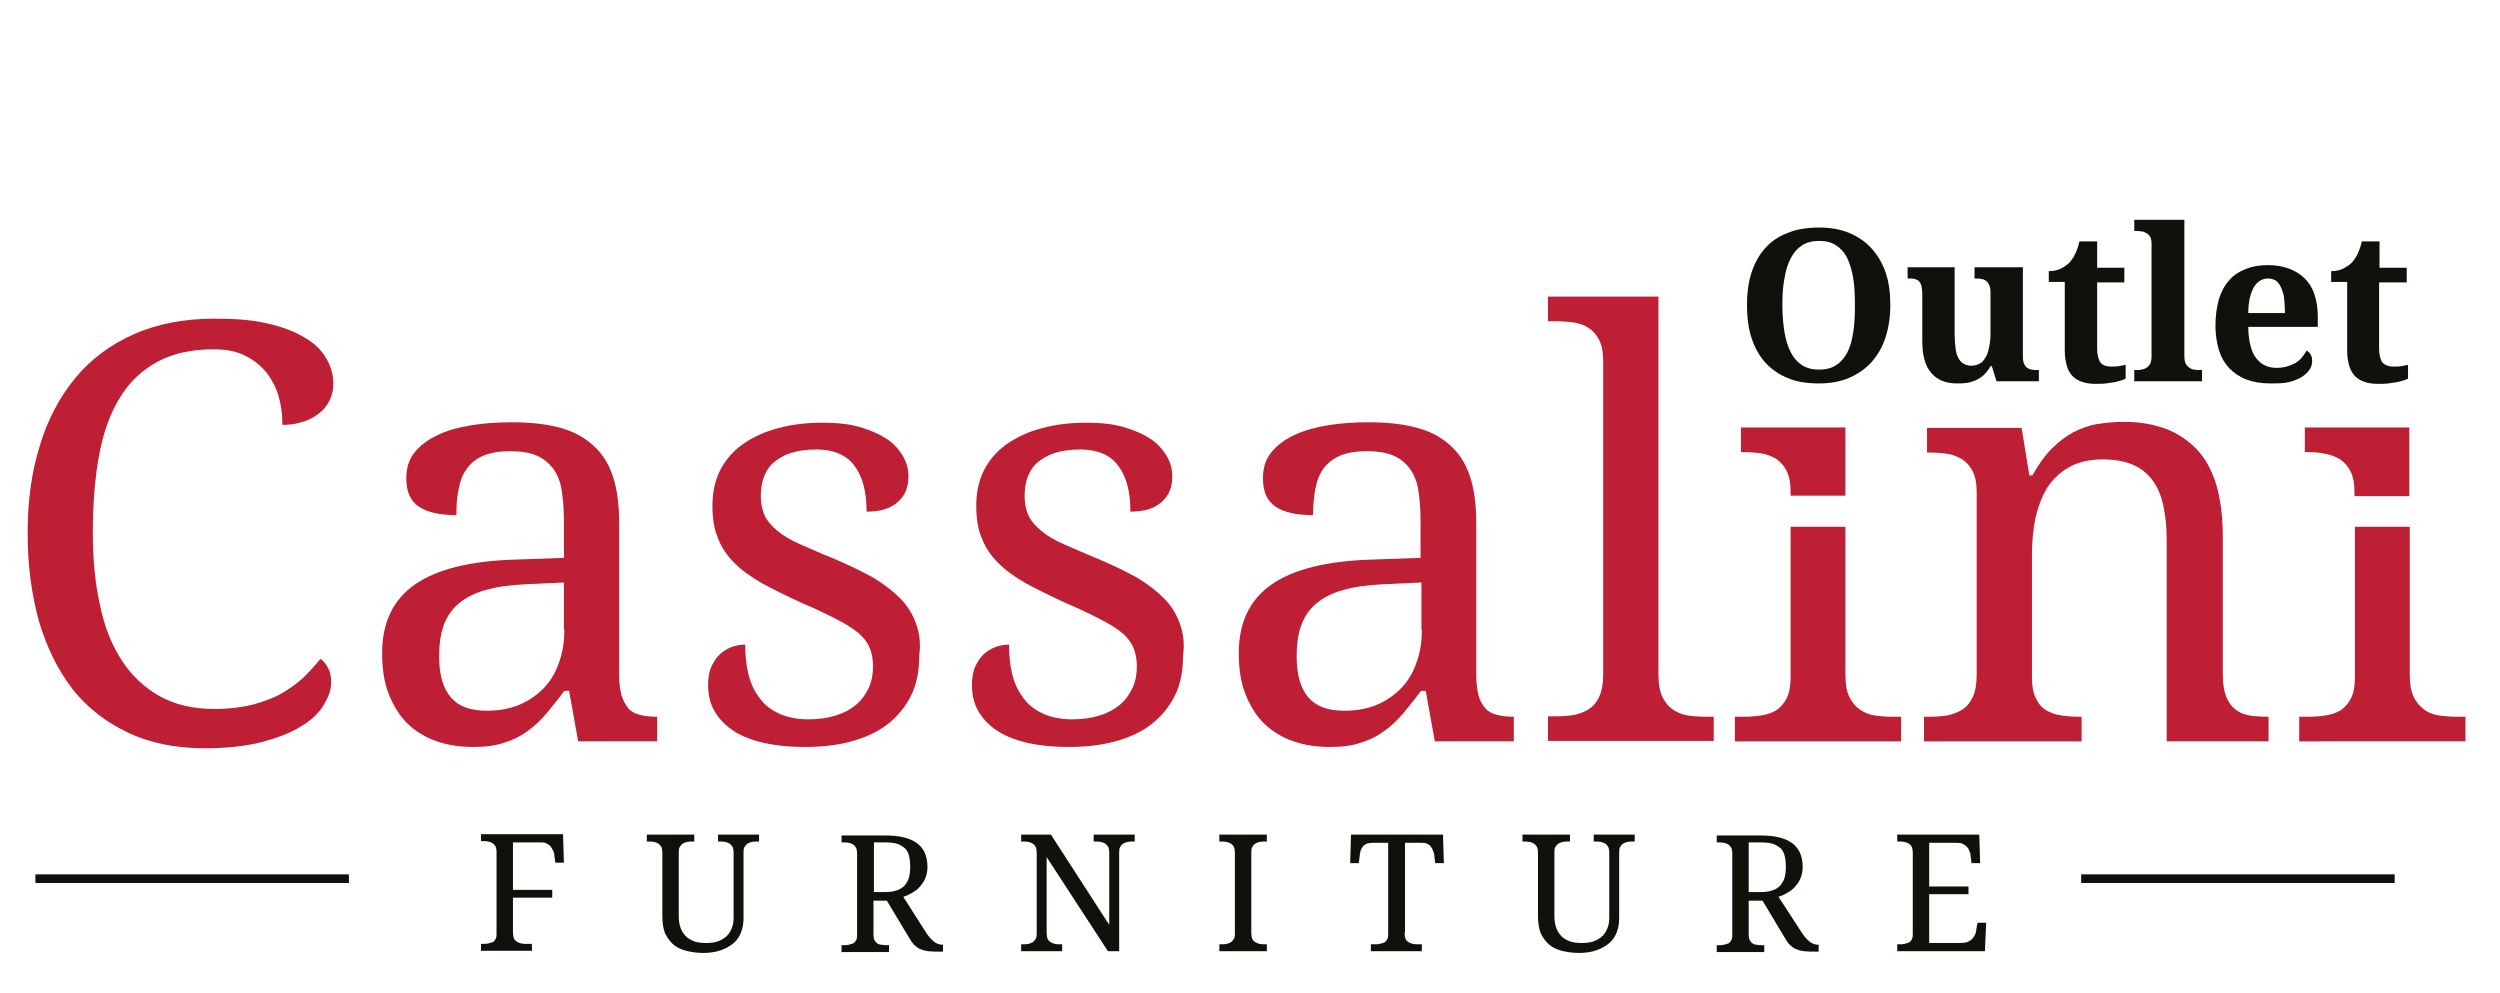 <?xml version="1.0" encoding="utf-8"?>
<!-- Generator: Adobe Illustrator 26.2.1, SVG Export Plug-In . SVG Version: 6.00 Build 0)  -->
<svg version="1.1" id="Layer_1" xmlns="http://www.w3.org/2000/svg" xmlns:xlink="http://www.w3.org/1999/xlink" x="0px" y="0px"
	 viewBox="0 0 579 230" style="enable-background:new 0 0 579 230;" xml:space="preserve">
<style type="text/css">
	.st0{clip-path:url(#SVGID_00000090993126577619217420000000833412772248437393_);fill:#12100B;}
	.st1{clip-path:url(#SVGID_00000090993126577619217420000000833412772248437393_);fill:#BE1F34;}
</style>
<g>
	<defs>
		<rect id="SVGID_1_" x="-212" y="-188.4" width="1001.4" height="648.4"/>
	</defs>
	<clipPath id="SVGID_00000016065455946271417370000018317179818367441798_">
		<use xlink:href="#SVGID_1_"  style="overflow:visible;"/>
	</clipPath>
	<path style="clip-path:url(#SVGID_00000016065455946271417370000018317179818367441798_);fill:#12100B;" d="M118.8,195.2v10.9h9.1
		v1.8h-9.1v8c0,0.6,0.1,1.1,0.2,1.4c0.2,0.4,0.4,0.6,0.7,0.8c0.3,0.2,0.6,0.3,1,0.4c0.4,0.1,0.8,0.1,1.2,0.1h1.3v1.6h-11.8v-1.6h0.5
		c0.4,0,0.8,0,1.2-0.1c0.4-0.1,0.7-0.2,1-0.3s0.5-0.4,0.7-0.8c0.2-0.3,0.2-0.8,0.2-1.3v-18.7c0-0.6-0.1-1-0.2-1.3
		c-0.2-0.3-0.4-0.6-0.7-0.8c-0.3-0.2-0.6-0.3-1-0.4c-0.4-0.1-0.8-0.1-1.2-0.1h-0.5v-1.6h19l0.2,6.6h-2l-0.2-1.6
		c0-0.4-0.1-0.8-0.3-1.2s-0.4-0.7-0.6-1c-0.3-0.3-0.6-0.5-1-0.7c-0.4-0.2-0.9-0.2-1.5-0.2H118.8z"/>
	<path style="clip-path:url(#SVGID_00000016065455946271417370000018317179818367441798_);fill:#12100B;" d="M162.9,220.7
		c-1.5,0-2.8-0.2-4-0.5c-1.2-0.3-2.2-0.8-3-1.5c-0.8-0.7-1.4-1.6-1.9-2.6c-0.4-1.1-0.6-2.4-0.6-3.9v-14.7c0-0.6-0.1-1-0.2-1.3
		c-0.2-0.3-0.4-0.6-0.7-0.8c-0.3-0.2-0.6-0.3-1-0.4c-0.4-0.1-0.8-0.1-1.2-0.1h-0.5v-1.6h11v1.6h-0.5c-0.4,0-0.8,0-1.2,0.1
		c-0.4,0.1-0.7,0.2-1,0.4c-0.3,0.2-0.5,0.5-0.7,0.8c-0.2,0.4-0.2,0.8-0.2,1.4v14.7c0,1.1,0.2,2,0.5,2.8c0.3,0.8,0.8,1.4,1.3,1.9
		c0.6,0.5,1.2,0.8,2,1.1c0.8,0.2,1.6,0.3,2.5,0.3c1.1,0,2-0.1,2.8-0.4c0.8-0.3,1.5-0.7,2-1.2c0.5-0.5,0.9-1.1,1.2-1.9
		c0.3-0.7,0.4-1.5,0.4-2.4v-15c0-0.6-0.1-1-0.2-1.3c-0.2-0.3-0.4-0.6-0.7-0.8c-0.3-0.2-0.6-0.3-1-0.4c-0.4-0.1-0.8-0.1-1.2-0.1h-0.5
		v-1.6h9.5v1.6h-0.5c-0.4,0-0.8,0-1.2,0.1c-0.4,0.1-0.7,0.2-1,0.4c-0.3,0.2-0.5,0.5-0.7,0.8c-0.2,0.4-0.2,0.8-0.2,1.4v15
		c0,1.3-0.2,2.4-0.6,3.4c-0.4,1-1,1.9-1.8,2.5c-0.8,0.7-1.8,1.2-2.9,1.6C165.7,220.5,164.4,220.7,162.9,220.7"/>
	<path style="clip-path:url(#SVGID_00000016065455946271417370000018317179818367441798_);fill:#12100B;" d="M214.3,215.7
		c0.6,1,1.3,1.8,1.9,2.3c0.6,0.5,1.3,0.8,2.1,0.8h0.1v1.6h-0.5c-1.2,0-2.1,0-2.9-0.1c-0.8-0.1-1.4-0.3-1.9-0.5c-0.5-0.2-1-0.6-1.4-1
		s-0.8-1-1.2-1.7l-5.1-8.5h-3.1v7.8c0,0.6,0.1,1,0.2,1.3c0.2,0.3,0.4,0.6,0.7,0.8c0.3,0.2,0.6,0.3,1,0.3c0.4,0.1,0.8,0.1,1.2,0.1
		h0.5v1.6h-11v-1.6h0.5c0.4,0,0.8,0,1.2-0.1c0.4-0.1,0.7-0.2,1-0.3c0.3-0.2,0.5-0.4,0.7-0.8c0.2-0.3,0.2-0.8,0.2-1.3v-18.7
		c0-0.6-0.1-1-0.2-1.3c-0.2-0.3-0.4-0.6-0.7-0.8c-0.3-0.2-0.6-0.3-1-0.4c-0.4-0.1-0.8-0.1-1.2-0.1h-0.5v-1.6h10.2
		c3.3,0,5.7,0.6,7.3,1.8c1.6,1.2,2.4,3,2.4,5.5c0,1-0.2,1.9-0.5,2.6c-0.3,0.8-0.8,1.4-1.3,2c-0.5,0.6-1.1,1-1.8,1.4
		c-0.7,0.4-1.3,0.7-2,0.9L214.3,215.7z M202.2,206.6h2.7c1.1,0,2-0.1,2.8-0.4c0.7-0.2,1.3-0.6,1.8-1.1c0.4-0.5,0.8-1.1,1-1.8
		c0.2-0.7,0.3-1.6,0.3-2.6c0-1-0.1-1.9-0.3-2.6c-0.2-0.7-0.5-1.3-1-1.7c-0.5-0.4-1.1-0.8-1.8-1c-0.7-0.2-1.7-0.3-2.7-0.3h-2.6V206.6
		z"/>
	<path style="clip-path:url(#SVGID_00000016065455946271417370000018317179818367441798_);fill:#12100B;" d="M256.6,220.3
		l-14.2-21.8V216c0,0.6,0.1,1.1,0.2,1.4c0.2,0.4,0.4,0.6,0.7,0.8c0.3,0.2,0.6,0.3,1,0.4c0.4,0.1,0.8,0.1,1.2,0.1h0.5v1.6h-9.5v-1.6
		h0.5c0.4,0,0.8,0,1.2-0.1c0.4-0.1,0.7-0.2,1-0.4c0.3-0.2,0.5-0.5,0.7-0.8c0.2-0.4,0.2-0.8,0.2-1.4v-18.5c0-0.6-0.1-1-0.2-1.3
		c-0.2-0.3-0.4-0.6-0.7-0.8c-0.3-0.2-0.6-0.3-1-0.4c-0.4-0.1-0.8-0.1-1.2-0.1h-0.5v-1.6h6.9l13.5,20.9v-16.7c0-0.6-0.1-1-0.2-1.3
		c-0.2-0.3-0.4-0.6-0.7-0.8c-0.3-0.2-0.6-0.3-1-0.4c-0.4-0.1-0.8-0.1-1.2-0.1h-0.5v-1.6h9.5v1.6h-0.5c-0.4,0-0.8,0-1.2,0.1
		c-0.4,0.1-0.7,0.2-1,0.4c-0.3,0.2-0.5,0.5-0.7,0.8c-0.2,0.4-0.2,0.8-0.2,1.4v22.7H256.6z"/>
	<path style="clip-path:url(#SVGID_00000016065455946271417370000018317179818367441798_);fill:#12100B;" d="M282.4,220.3v-1.6h0.5
		c0.4,0,0.8,0,1.2-0.1c0.4-0.1,0.7-0.2,1-0.4c0.3-0.2,0.5-0.5,0.7-0.8c0.2-0.4,0.2-0.8,0.2-1.4v-18.4c0-0.6-0.1-1.1-0.2-1.4
		s-0.4-0.6-0.7-0.8c-0.3-0.2-0.6-0.3-1-0.4c-0.4-0.1-0.8-0.1-1.2-0.1h-0.5v-1.6h11v1.6h-0.5c-0.4,0-0.8,0-1.2,0.1
		c-0.4,0.1-0.7,0.2-1,0.4c-0.3,0.2-0.5,0.5-0.7,0.8c-0.2,0.4-0.2,0.8-0.2,1.4V216c0,0.6,0.1,1.1,0.2,1.4c0.2,0.4,0.4,0.6,0.7,0.8
		c0.3,0.2,0.6,0.3,1,0.4c0.4,0.1,0.8,0.1,1.2,0.1h0.5v1.6H282.4z"/>
	<path style="clip-path:url(#SVGID_00000016065455946271417370000018317179818367441798_);fill:#12100B;" d="M325.3,216
		c0,0.6,0.1,1.1,0.2,1.4c0.2,0.4,0.4,0.6,0.7,0.8c0.3,0.2,0.6,0.3,1,0.4c0.4,0.1,0.8,0.1,1.2,0.1h0.9v1.6h-11.8v-1.6h0.9
		c0.4,0,0.8,0,1.2-0.1c0.4-0.1,0.7-0.2,1-0.3c0.3-0.2,0.5-0.4,0.7-0.8c0.2-0.3,0.2-0.8,0.2-1.3v-21h-3.6c-0.6,0-1,0.1-1.4,0.2
		c-0.4,0.2-0.7,0.4-0.9,0.7c-0.2,0.3-0.4,0.6-0.5,1c-0.1,0.4-0.2,0.8-0.2,1.2l-0.2,1.6h-2l0.2-6.6h21.3l0.2,6.6h-2l-0.2-1.6
		c0-0.4-0.1-0.8-0.3-1.2c-0.1-0.4-0.3-0.7-0.5-1c-0.2-0.3-0.5-0.5-0.9-0.7c-0.4-0.2-0.9-0.2-1.4-0.2h-3.7V216z"/>
	<path style="clip-path:url(#SVGID_00000016065455946271417370000018317179818367441798_);fill:#12100B;" d="M365.7,220.7
		c-1.5,0-2.8-0.2-4-0.5c-1.2-0.3-2.2-0.8-3-1.5c-0.8-0.7-1.4-1.6-1.9-2.6c-0.4-1.1-0.6-2.4-0.6-3.9v-14.7c0-0.6-0.1-1-0.2-1.3
		c-0.2-0.3-0.4-0.6-0.7-0.8c-0.3-0.2-0.6-0.3-1-0.4c-0.4-0.1-0.8-0.1-1.2-0.1h-0.5v-1.6h11v1.6h-0.5c-0.4,0-0.8,0-1.2,0.1
		c-0.4,0.1-0.7,0.2-1,0.4c-0.3,0.2-0.5,0.5-0.7,0.8s-0.2,0.8-0.2,1.4v14.7c0,1.1,0.2,2,0.5,2.8c0.3,0.8,0.8,1.4,1.3,1.9
		c0.6,0.5,1.2,0.8,2,1.1c0.8,0.2,1.6,0.3,2.5,0.3c1.1,0,2-0.1,2.8-0.4c0.8-0.3,1.5-0.7,2-1.2c0.5-0.5,0.9-1.1,1.2-1.9
		c0.3-0.7,0.4-1.5,0.4-2.4v-15c0-0.6-0.1-1-0.2-1.3c-0.2-0.3-0.4-0.6-0.7-0.8c-0.3-0.2-0.6-0.3-1-0.4c-0.4-0.1-0.8-0.1-1.2-0.1h-0.5
		v-1.6h9.5v1.6h-0.5c-0.4,0-0.8,0-1.2,0.1c-0.4,0.1-0.7,0.2-1,0.4c-0.3,0.2-0.5,0.5-0.7,0.8c-0.2,0.4-0.2,0.8-0.2,1.4v15
		c0,1.3-0.2,2.4-0.6,3.4c-0.4,1-1,1.9-1.8,2.5c-0.8,0.7-1.8,1.2-2.9,1.6C368.5,220.5,367.2,220.7,365.7,220.7"/>
	<path style="clip-path:url(#SVGID_00000016065455946271417370000018317179818367441798_);fill:#12100B;" d="M417.1,215.7
		c0.6,1,1.3,1.8,1.9,2.3c0.6,0.5,1.3,0.8,2.1,0.8h0.1v1.6h-0.5c-1.2,0-2.1,0-2.9-0.1s-1.4-0.3-1.9-0.5c-0.5-0.2-1-0.6-1.4-1
		s-0.8-1-1.2-1.7l-5.1-8.5H405v7.8c0,0.6,0.1,1,0.2,1.3c0.2,0.3,0.4,0.6,0.7,0.8c0.3,0.2,0.6,0.3,1,0.3c0.4,0.1,0.8,0.1,1.2,0.1h0.5
		v1.6h-11v-1.6h0.5c0.4,0,0.8,0,1.2-0.1c0.4-0.1,0.7-0.2,1-0.3c0.3-0.2,0.5-0.4,0.7-0.8s0.2-0.8,0.2-1.3v-18.7c0-0.6-0.1-1-0.2-1.3
		c-0.2-0.3-0.4-0.6-0.7-0.8c-0.3-0.2-0.6-0.3-1-0.4c-0.4-0.1-0.8-0.1-1.2-0.1h-0.5v-1.6h10.2c3.3,0,5.7,0.6,7.3,1.8
		c1.6,1.2,2.4,3,2.4,5.5c0,1-0.2,1.9-0.5,2.6c-0.3,0.8-0.8,1.4-1.3,2c-0.5,0.6-1.1,1-1.8,1.4c-0.7,0.4-1.3,0.7-2,0.9L417.1,215.7z
		 M405,206.6h2.7c1.1,0,2-0.1,2.8-0.4c0.7-0.2,1.3-0.6,1.8-1.1c0.4-0.5,0.8-1.1,1-1.8c0.2-0.7,0.3-1.6,0.3-2.6c0-1-0.1-1.9-0.3-2.6
		c-0.2-0.7-0.5-1.3-1-1.7c-0.5-0.4-1.1-0.8-1.8-1c-0.7-0.2-1.7-0.3-2.7-0.3H405V206.6z"/>
	<path style="clip-path:url(#SVGID_00000016065455946271417370000018317179818367441798_);fill:#12100B;" d="M446.8,218.4h7.3
		c0.6,0,1.1-0.1,1.5-0.2c0.4-0.2,0.8-0.4,1.1-0.7c0.3-0.3,0.5-0.6,0.7-1s0.3-0.8,0.3-1.2l0.3-1.6h2l-0.3,6.6h-20.3v-1.6h0.5
		c0.4,0,0.8,0,1.2-0.1c0.4-0.1,0.7-0.2,1-0.3c0.3-0.2,0.5-0.4,0.7-0.8s0.2-0.8,0.2-1.3v-18.6c0-0.6-0.1-1.1-0.2-1.4
		c-0.2-0.4-0.4-0.6-0.7-0.8c-0.3-0.2-0.6-0.3-1-0.4c-0.4-0.1-0.8-0.1-1.2-0.1h-0.5v-1.6h19l0.2,6.6h-2l-0.2-1.6
		c0-0.4-0.1-0.8-0.3-1.2c-0.1-0.4-0.3-0.7-0.6-1c-0.3-0.3-0.6-0.5-1-0.7c-0.4-0.2-0.9-0.2-1.4-0.2h-6.3v10.1h9.1v1.8h-9.1V218.4z"/>
	<path style="clip-path:url(#SVGID_00000016065455946271417370000018317179818367441798_);fill:#BE1F34;" d="M74.2,152.6
		c-1.2,1.5-2.5,2.9-3.9,4.3c-1.5,1.4-3.2,2.6-5.1,3.7c-1.9,1.1-4.2,1.9-6.7,2.6c-2.5,0.6-5.4,1-8.8,1c-5,0-9.2-1-12.8-3
		c-3.5-2-6.5-4.8-8.8-8.4c-2.3-3.6-4-7.9-5-12.9c-1.1-5-1.6-10.6-1.6-16.6c0-6.8,0.5-12.8,1.5-18.1c1-5.3,2.6-9.7,4.9-13.3
		c2.2-3.6,5.2-6.3,8.7-8.2c3.6-1.9,7.9-2.8,13-2.8c2.9,0,5.4,0.5,7.4,1.6c2,1,3.6,2.4,4.9,4c1.2,1.7,2.2,3.5,2.7,5.6
		c0.6,2.1,0.8,4.2,0.8,6.3c1.7,0,3.2-0.2,4.7-0.7c1.4-0.4,2.7-1.1,3.7-1.9c1.1-0.8,1.9-1.8,2.5-3c0.6-1.2,0.9-2.5,0.9-3.9
		c0-2.2-0.6-4.2-1.7-6c-1.1-1.9-2.8-3.5-5.1-4.8c-2.3-1.4-5.1-2.4-8.5-3.2c-3.4-0.8-7.5-1.1-12.1-1.1c-7.1,0-13.4,1.2-18.8,3.6
		c-5.4,2.4-10,5.8-13.6,10.2c-3.6,4.4-6.4,9.6-8.2,15.7c-1.9,6.1-2.8,12.8-2.8,20.1c0,7.5,0.9,14.2,2.6,20.4
		c1.8,6.1,4.4,11.4,7.8,15.8c3.5,4.4,7.8,7.7,12.9,10.1c5.1,2.4,11,3.6,17.8,3.6c5,0,9.4-0.5,13-1.4c3.7-1,6.7-2.1,9.1-3.6
		c2.4-1.4,4.2-3.1,5.3-4.9s1.8-3.5,1.8-5.3c0-1.4-0.2-2.5-0.7-3.3C75.5,153.7,74.9,153,74.2,152.6"/>
	<path style="clip-path:url(#SVGID_00000016065455946271417370000018317179818367441798_);fill:#BE1F34;" d="M151.9,166
		c-1.5,0-2.8-0.2-3.9-0.5c-1.1-0.3-2-0.8-2.6-1.6s-1.1-1.7-1.5-3c-0.3-1.2-0.5-2.8-0.5-4.7v-35.1c0-4.3-0.5-8-1.5-10.9
		c-1-3-2.6-5.4-4.7-7.2c-2.1-1.9-4.7-3.2-7.7-4c-3.1-0.8-6.7-1.2-10.9-1.2c-3.4,0-6.5,0.2-9.5,0.7c-3,0.5-5.6,1.2-7.8,2.3
		c-2.2,1-4,2.4-5.3,4c-1.3,1.6-1.9,3.6-1.9,6c0,3.1,1,5.3,3,6.6s4.8,1.9,8.6,1.9c0-2.1,0.1-4.1,0.5-5.9c0.3-1.8,0.9-3.4,1.8-4.7
		c0.9-1.3,2.2-2.4,3.8-3.1c1.6-0.7,3.7-1.1,6.3-1.1c2.8,0,5,0.4,6.6,1.2c1.6,0.8,2.9,2,3.8,3.4c0.9,1.5,1.5,3.2,1.7,5.3
		c0.3,2,0.4,4.3,0.4,6.7v8.1l-11.2,0.4c-10.4,0.3-18.1,2.2-23.2,5.7c-5.1,3.5-7.7,8.8-7.7,16c0,3.7,0.5,6.9,1.6,9.6
		c1.1,2.7,2.5,5,4.4,6.8c1.9,1.8,4.1,3.1,6.7,4c2.6,0.9,5.4,1.3,8.4,1.3c2.8,0,5.2-0.3,7.2-1c2-0.6,3.8-1.5,5.4-2.7
		c1.6-1.1,3-2.5,4.4-4.1c1.3-1.6,2.7-3.3,4.1-5.2h1.1l2.1,11.7h18.3V166H151.9z M130.7,145.8c0,2.9-0.4,5.5-1.3,7.8
		c-0.8,2.3-2,4.3-3.6,5.9c-1.6,1.6-3.5,2.9-5.7,3.8c-2.2,0.9-4.7,1.3-7.4,1.3c-3.8,0-6.5-1-8.3-3.1c-1.8-2.1-2.7-5.3-2.7-9.5
		c0-2.6,0.3-5,1-7c0.7-2,1.8-3.7,3.4-5.1c1.6-1.4,3.7-2.5,6.2-3.2c2.6-0.8,5.8-1.2,9.6-1.4l8.7-0.4V145.8z"/>
	<path style="clip-path:url(#SVGID_00000016065455946271417370000018317179818367441798_);fill:#BE1F34;" d="M212.1,144.3
		c-0.8-2.2-2-4.1-3.7-5.8c-1.7-1.7-3.8-3.3-6.3-4.8c-2.6-1.4-5.6-2.9-9.2-4.4c-3-1.2-5.6-2.4-7.7-3.3s-3.9-2-5.2-3.1
		c-1.3-1.1-2.3-2.2-2.9-3.5c-0.6-1.3-0.9-2.8-0.9-4.5c0-1.6,0.2-3,0.7-4.4c0.5-1.3,1.2-2.5,2.3-3.4s2.4-1.7,4-2.2s3.6-0.8,5.9-0.8
		c4,0,7,1.3,8.8,3.8c1.9,2.5,2.8,6,2.8,10.6c3.1,0,5.5-0.7,7.2-2.2c1.7-1.5,2.5-3.4,2.5-5.9c0-1.7-0.4-3.3-1.3-4.8s-2.1-2.9-3.8-4
		c-1.7-1.1-3.8-2-6.2-2.7s-5.3-1-8.5-1c-3.8,0-7.3,0.4-10.5,1.3c-3.1,0.8-5.8,2.1-8.1,3.7c-2.2,1.6-4,3.6-5.2,6
		c-1.2,2.4-1.8,5.1-1.8,8.2c0,3,0.4,5.5,1.3,7.6c0.8,2.1,2.1,4,3.8,5.7c1.7,1.7,3.8,3.2,6.4,4.7c2.6,1.4,5.6,2.9,9.1,4.5
		c3.3,1.4,6,2.7,8.1,3.8c2.2,1.1,3.9,2.2,5.1,3.2s2.1,2.2,2.6,3.4c0.5,1.2,0.8,2.7,0.8,4.3c0,1.8-0.3,3.5-1,5
		c-0.7,1.5-1.6,2.8-2.9,3.9c-1.3,1.1-2.8,1.9-4.7,2.5c-1.9,0.6-4,0.9-6.4,0.9c-2.7,0-5-0.5-6.9-1.4c-1.9-0.9-3.4-2.1-4.5-3.7
		c-1.2-1.6-2-3.4-2.5-5.5c-0.5-2.1-0.7-4.3-0.7-6.7c-0.8,0-1.7,0.1-2.7,0.4c-1,0.3-1.9,0.8-2.8,1.5c-0.9,0.7-1.6,1.7-2.2,2.9
		c-0.6,1.2-0.9,2.7-0.9,4.5c0,2.4,0.5,4.5,1.6,6.3c1.1,1.8,2.6,3.3,4.5,4.5c1.9,1.2,4.3,2.1,7,2.7c2.8,0.6,5.8,0.9,9.2,0.9
		c4,0,7.7-0.4,10.9-1.3c3.3-0.9,6.1-2.2,8.4-4c2.3-1.8,4.1-4,5.4-6.6c1.3-2.6,1.9-5.7,1.9-9.3C213.3,148.9,212.9,146.4,212.1,144.3"
		/>
	<path style="clip-path:url(#SVGID_00000016065455946271417370000018317179818367441798_);fill:#BE1F34;" d="M273.2,144.3
		c-0.8-2.2-2-4.1-3.7-5.8s-3.8-3.3-6.3-4.8c-2.6-1.4-5.6-2.9-9.2-4.4c-3-1.2-5.6-2.4-7.7-3.3s-3.9-2-5.2-3.1
		c-1.3-1.1-2.3-2.2-2.9-3.5c-0.6-1.3-0.9-2.8-0.9-4.5c0-1.6,0.2-3,0.7-4.4c0.5-1.3,1.2-2.5,2.3-3.4s2.4-1.7,4-2.2s3.6-0.8,5.9-0.8
		c4,0,7,1.3,8.8,3.8c1.9,2.5,2.8,6,2.8,10.6c3.1,0,5.5-0.7,7.2-2.2c1.7-1.5,2.5-3.4,2.5-5.9c0-1.7-0.4-3.3-1.3-4.8s-2.1-2.9-3.8-4
		c-1.7-1.1-3.8-2-6.2-2.7s-5.3-1-8.5-1c-3.8,0-7.3,0.4-10.5,1.3c-3.1,0.8-5.8,2.1-8.1,3.7c-2.2,1.6-4,3.6-5.2,6
		c-1.2,2.4-1.8,5.1-1.8,8.2c0,3,0.4,5.5,1.3,7.6c0.8,2.1,2.1,4,3.8,5.7c1.7,1.7,3.8,3.2,6.4,4.7c2.6,1.4,5.6,2.9,9.1,4.5
		c3.3,1.4,6,2.7,8.1,3.8c2.2,1.1,3.9,2.2,5.1,3.2s2.1,2.2,2.6,3.4c0.5,1.2,0.8,2.7,0.8,4.3c0,1.8-0.3,3.5-1,5
		c-0.7,1.5-1.6,2.8-2.9,3.9c-1.3,1.1-2.8,1.9-4.7,2.5c-1.9,0.6-4,0.9-6.4,0.9c-2.7,0-5-0.5-6.9-1.4c-1.9-0.9-3.4-2.1-4.5-3.7
		c-1.2-1.6-2-3.4-2.5-5.5c-0.5-2.1-0.7-4.3-0.7-6.7c-0.8,0-1.7,0.1-2.7,0.4c-1,0.3-1.9,0.8-2.8,1.5c-0.9,0.7-1.6,1.7-2.2,2.9
		c-0.6,1.2-0.9,2.7-0.9,4.5c0,2.4,0.5,4.5,1.6,6.3c1.1,1.8,2.6,3.3,4.5,4.5c1.9,1.2,4.3,2.1,7,2.7c2.8,0.6,5.8,0.9,9.2,0.9
		c4,0,7.7-0.4,10.9-1.3c3.3-0.9,6.1-2.2,8.4-4c2.3-1.8,4.1-4,5.4-6.6c1.3-2.6,1.9-5.7,1.9-9.3C274.4,148.9,274,146.4,273.2,144.3"/>
	<path style="clip-path:url(#SVGID_00000016065455946271417370000018317179818367441798_);fill:#BE1F34;" d="M350.4,166
		c-1.5,0-2.8-0.2-3.9-0.5c-1.1-0.3-2-0.8-2.6-1.6c-0.7-0.8-1.2-1.7-1.5-3c-0.3-1.2-0.5-2.8-0.5-4.7v-35.1c0-4.3-0.5-8-1.5-10.9
		c-1-3-2.6-5.4-4.7-7.2c-2.1-1.9-4.7-3.2-7.8-4c-3.1-0.8-6.7-1.2-10.9-1.2c-3.3,0-6.5,0.2-9.5,0.7c-3,0.5-5.5,1.2-7.8,2.3
		c-2.2,1-4,2.4-5.3,4c-1.3,1.6-1.9,3.6-1.9,6c0,3.1,1,5.3,3,6.6c2,1.3,4.8,1.9,8.6,1.9c0-2.1,0.2-4.1,0.5-5.9
		c0.3-1.8,0.9-3.4,1.8-4.7c0.9-1.3,2.2-2.4,3.8-3.1c1.6-0.7,3.7-1.1,6.3-1.1c2.8,0,5,0.4,6.6,1.2c1.7,0.8,2.9,2,3.8,3.4
		c0.9,1.5,1.5,3.2,1.7,5.3c0.3,2,0.4,4.3,0.4,6.7v8.1l-11.2,0.4c-10.4,0.3-18.1,2.2-23.2,5.7c-5.1,3.5-7.7,8.8-7.7,16
		c0,3.7,0.5,6.9,1.6,9.6c1.1,2.7,2.5,5,4.4,6.8c1.9,1.8,4.1,3.1,6.7,4c2.6,0.9,5.4,1.3,8.4,1.3c2.8,0,5.2-0.3,7.2-1
		c2-0.6,3.8-1.5,5.4-2.7c1.6-1.1,3-2.5,4.4-4.1c1.3-1.6,2.7-3.3,4.1-5.2h1.1l2.1,11.7h18.3V166H350.4z M329.3,145.8
		c0,2.9-0.4,5.5-1.3,7.8c-0.8,2.3-2,4.3-3.6,5.9c-1.6,1.6-3.5,2.9-5.7,3.8c-2.2,0.9-4.7,1.3-7.4,1.3c-3.8,0-6.5-1-8.3-3.1
		c-1.8-2.1-2.7-5.3-2.7-9.5c0-2.6,0.3-5,1-7c0.7-2,1.8-3.7,3.4-5.1c1.6-1.4,3.7-2.5,6.2-3.2c2.6-0.8,5.8-1.2,9.6-1.4l8.7-0.4V145.8z
		"/>
	<path style="clip-path:url(#SVGID_00000016065455946271417370000018317179818367441798_);fill:#BE1F34;" d="M395.2,166
		c-1.6,0-3-0.1-4.3-0.3c-1.3-0.2-2.5-0.7-3.5-1.4c-1-0.7-1.8-1.7-2.4-2.9c-0.6-1.3-0.9-3-0.9-5.1V68.7h-25.6v5.7h1.7
		c1.5,0,2.9,0.1,4.3,0.3c1.3,0.2,2.5,0.6,3.5,1.3c1,0.7,1.8,1.6,2.4,2.8c0.6,1.2,0.9,2.8,0.9,4.8v72.6c0,2.1-0.3,3.8-0.9,5.1
		c-0.6,1.3-1.4,2.3-2.4,2.9c-1,0.7-2.2,1.1-3.5,1.4c-1.3,0.2-2.8,0.3-4.3,0.3h-1.7v5.7h38.4V166H395.2z"/>
	<path style="clip-path:url(#SVGID_00000016065455946271417370000018317179818367441798_);fill:#BE1F34;" d="M403.2,99v5.7h0.4
		c1.5,0,2.9,0.1,4.3,0.3c1.3,0.2,2.5,0.7,3.5,1.3c1,0.7,1.8,1.6,2.4,2.8c0.6,1.2,0.9,2.8,0.9,4.8v0.9h12.7V99H403.2z M438.5,166
		c-1.5,0-2.9-0.1-4.3-0.3s-2.5-0.7-3.5-1.4c-1-0.7-1.8-1.7-2.4-2.9s-0.9-3-0.9-5.1V122h-12.7v34.9c0,2-0.3,3.6-0.9,4.8
		c-0.6,1.2-1.4,2.1-2.4,2.8c-1,0.6-2.2,1-3.5,1.2c-1.3,0.2-2.8,0.3-4.3,0.3h-1.8v5.7h38.5V166H438.5z"/>
	<path style="clip-path:url(#SVGID_00000016065455946271417370000018317179818367441798_);fill:#BE1F34;" d="M525.2,166
		c-1.5,0-2.9-0.1-4.2-0.3c-1.3-0.2-2.4-0.7-3.3-1.4c-0.9-0.7-1.6-1.7-2.1-2.9c-0.5-1.3-0.8-3-0.8-5.1v-32c0-4.6-0.5-8.6-1.5-12
		c-1-3.3-2.5-6.1-4.5-8.2c-2-2.1-4.4-3.7-7.2-4.8c-2.8-1-6-1.6-9.6-1.6c-2.2,0-4.2,0.2-6.2,0.5c-2,0.3-3.8,1-5.6,1.9
		c-1.7,0.9-3.4,2.2-5,3.8c-1.6,1.6-3.1,3.7-4.5,6.2h-0.7l-1.8-11h-21.9v5.7h0.4c1.5,0,2.9,0.1,4.3,0.3c1.3,0.2,2.5,0.7,3.5,1.3
		c1,0.7,1.8,1.6,2.4,2.8c0.6,1.2,0.9,2.8,0.9,4.8v42.3c0,2.1-0.3,3.8-0.9,5.1c-0.6,1.3-1.4,2.3-2.4,2.9c-1,0.7-2.2,1.1-3.5,1.4
		c-1.3,0.2-2.8,0.3-4.3,0.3h-1.1v5.7h36.5V166h-0.4c-1.5,0-2.9-0.1-4.3-0.3c-1.3-0.2-2.5-0.6-3.5-1.2c-1-0.6-1.8-1.5-2.4-2.8
		c-0.6-1.2-0.9-2.8-0.9-4.8v-28.6c0-2.9,0.3-5.7,0.8-8.3c0.6-2.6,1.5-5,2.7-7c1.3-2,3-3.6,5.1-4.8c2.1-1.2,4.7-1.8,7.8-1.8
		c2.7,0,5,0.4,6.9,1.2c1.9,0.8,3.4,2,4.6,3.6c1.2,1.6,2,3.5,2.5,5.8c0.5,2.3,0.8,4.9,0.8,7.9v46.8h23.6V166H525.2z"/>
	<path style="clip-path:url(#SVGID_00000016065455946271417370000018317179818367441798_);fill:#BE1F34;" d="M569.2,166
		c-1.5,0-2.9-0.1-4.3-0.3c-1.4-0.2-2.6-0.7-3.5-1.4c-1-0.7-1.8-1.7-2.4-2.9c-0.6-1.3-0.9-3-0.9-5.1V122h-12.7v34.9
		c0,2-0.3,3.6-0.9,4.8c-0.6,1.2-1.4,2.1-2.4,2.8c-1,0.6-2.2,1-3.5,1.2c-1.3,0.2-2.8,0.3-4.3,0.3h-1.8v5.7H571V166H569.2z
		 M538.5,105.1c1.3,0.2,2.5,0.7,3.5,1.3c1,0.7,1.8,1.6,2.4,2.8c0.6,1.2,0.9,2.8,0.9,4.8v0.9h12.7V99h-24.2v5.7h0.4
		C535.8,104.7,537.2,104.8,538.5,105.1"/>
	<path style="clip-path:url(#SVGID_00000016065455946271417370000018317179818367441798_);fill:#12100B;" d="M437.8,70.7
		c0,2.7-0.4,5.2-1.1,7.4c-0.7,2.2-1.8,4.1-3.2,5.7c-1.4,1.6-3.2,2.8-5.2,3.7c-2.1,0.9-4.4,1.3-7.1,1.3c-2.8,0-5.3-0.4-7.3-1.3
		c-2.1-0.9-3.8-2.1-5.2-3.7c-1.4-1.6-2.4-3.5-3.1-5.7c-0.7-2.2-1-4.7-1-7.4c0-2.7,0.3-5.2,1-7.4c0.7-2.2,1.7-4.1,3.1-5.7
		c1.4-1.6,3.1-2.8,5.2-3.6c2.1-0.9,4.6-1.3,7.4-1.3c2.7,0,5,0.4,7.1,1.3c2.1,0.9,3.8,2.1,5.2,3.7c1.4,1.6,2.5,3.5,3.2,5.7
		C437.5,65.5,437.8,68,437.8,70.7 M412.8,70.7c0,2.4,0.2,4.5,0.5,6.3c0.3,1.8,0.8,3.4,1.5,4.7c0.7,1.3,1.5,2.2,2.6,2.9
		c1.1,0.7,2.4,1,3.9,1c1.5,0,2.8-0.3,3.9-1c1.1-0.7,1.9-1.6,2.6-2.9c0.7-1.3,1.1-2.8,1.4-4.7c0.3-1.8,0.4-3.9,0.4-6.3
		c0-2.4-0.1-4.5-0.4-6.3c-0.3-1.8-0.8-3.4-1.4-4.7c-0.7-1.3-1.5-2.2-2.6-2.9c-1.1-0.7-2.3-1-3.9-1c-1.5,0-2.8,0.3-3.9,1
		c-1.1,0.7-1.9,1.6-2.6,2.9c-0.7,1.3-1.2,2.8-1.5,4.7C412.9,66.3,412.8,68.4,412.8,70.7"/>
	<path style="clip-path:url(#SVGID_00000016065455946271417370000018317179818367441798_);fill:#12100B;" d="M462.4,88.3l-1.1-3.5
		H461c-0.5,0.9-1,1.5-1.6,2.1c-0.6,0.5-1.2,0.9-1.9,1.2c-0.7,0.3-1.4,0.5-2.1,0.6c-0.7,0.1-1.5,0.1-2.2,0.1c-2.6,0-4.5-0.8-5.9-2.4
		c-1.4-1.6-2.1-4-2.1-7.4V68c0-0.7-0.1-1.3-0.2-1.8c-0.1-0.4-0.3-0.8-0.6-1.1c-0.3-0.3-0.6-0.4-1-0.5c-0.4-0.1-0.9-0.1-1.5-0.1h-0.1
		v-2.6h10.9v15.8c0,1.1,0.1,2,0.2,2.9c0.1,0.9,0.3,1.6,0.6,2.2c0.3,0.6,0.7,1.1,1.2,1.4c0.5,0.3,1.1,0.5,1.8,0.5
		c0.8,0,1.5-0.2,2-0.5c0.6-0.3,1-0.8,1.4-1.5c0.4-0.6,0.6-1.4,0.8-2.4c0.2-0.9,0.3-2,0.3-3.1v-9.5c0-0.7-0.1-1.3-0.3-1.7
		c-0.2-0.4-0.4-0.7-0.8-1c-0.3-0.2-0.7-0.4-1.1-0.4c-0.4-0.1-0.9-0.1-1.4-0.1h-0.1v-2.6h11.2v20.7c0,0.7,0.1,1.3,0.3,1.7
		c0.2,0.4,0.4,0.7,0.7,0.9c0.3,0.2,0.6,0.3,1,0.4c0.4,0.1,0.8,0.1,1.3,0.1h0.4v2.6H462.4z"/>
	<path style="clip-path:url(#SVGID_00000016065455946271417370000018317179818367441798_);fill:#12100B;" d="M488.9,84.9
		c0.6,0,1.3,0,1.8-0.1c0.6-0.1,1.1-0.2,1.6-0.3v3.2c-0.3,0.1-0.6,0.3-1,0.4c-0.4,0.1-1,0.3-1.5,0.4c-0.6,0.1-1.2,0.2-2,0.3
		c-0.7,0.1-1.5,0.1-2.4,0.1c-1.1,0-2.1-0.1-3-0.4c-0.9-0.3-1.7-0.7-2.3-1.3c-0.6-0.6-1.1-1.4-1.4-2.4c-0.3-1-0.5-2.2-0.5-3.6V65.3
		h-3.7v-2.5c1.1,0,2-0.2,2.8-0.6c0.8-0.4,1.5-0.9,2-1.4c1-1.1,1.8-2.7,2.3-4.9h4.1v6.1h6.3v3.4h-6.3v15.3c0,1.5,0.3,2.6,0.8,3.3
		C486.9,84.5,487.7,84.9,488.9,84.9"/>
	<path style="clip-path:url(#SVGID_00000016065455946271417370000018317179818367441798_);fill:#12100B;" d="M494.8,85.7
		c0.4,0,0.8,0,1.2-0.1c0.4-0.1,0.8-0.2,1.1-0.4c0.3-0.2,0.6-0.5,0.9-1c0.2-0.4,0.3-1,0.3-1.7v-26c0-0.7-0.1-1.2-0.3-1.6
		c-0.2-0.4-0.5-0.7-0.9-0.9c-0.4-0.2-0.7-0.4-1.1-0.4c-0.4-0.1-0.8-0.1-1.1-0.1h-0.6v-2.6h11.6v31.6c0,0.7,0.1,1.3,0.3,1.7
		c0.2,0.4,0.5,0.7,0.9,1c0.3,0.2,0.7,0.4,1.1,0.4c0.4,0.1,0.8,0.1,1.2,0.1h0.6v2.6h-15.7v-2.6H494.8z"/>
	<path style="clip-path:url(#SVGID_00000016065455946271417370000018317179818367441798_);fill:#12100B;" d="M525.8,88.8
		c-2.1,0-3.9-0.3-5.5-0.9c-1.6-0.6-2.9-1.5-4-2.6c-1.1-1.2-1.9-2.6-2.4-4.2c-0.5-1.7-0.8-3.6-0.8-5.7c0-2.3,0.3-4.3,0.8-6.1
		c0.5-1.7,1.3-3.2,2.4-4.4c1-1.2,2.3-2,3.8-2.6c1.5-0.6,3.2-0.9,5.2-0.9c1.8,0,3.4,0.3,4.8,0.8s2.6,1.3,3.6,2.2c1,1,1.8,2.2,2.3,3.7
		c0.5,1.5,0.8,3.2,0.8,5.1v2.5h-16.1c0,1.7,0.2,3.1,0.5,4.3c0.3,1.2,0.7,2.2,1.3,2.9c0.6,0.8,1.2,1.3,2,1.7c0.8,0.4,1.7,0.6,2.7,0.6
		c0.8,0,1.6-0.1,2.4-0.3c0.7-0.2,1.4-0.5,2-0.8c0.6-0.4,1.1-0.8,1.5-1.3c0.4-0.5,0.8-1,1.1-1.6c0.9,0.5,1.3,1.3,1.3,2.4
		c0,0.7-0.2,1.4-0.6,2c-0.4,0.6-1,1.2-1.8,1.7c-0.8,0.5-1.8,0.9-3,1.2S527.4,88.8,525.8,88.8 M525.3,64.5c-1.4,0-2.5,0.7-3.3,2
		c-0.8,1.4-1.3,3.4-1.3,6h8.5c0-1.3-0.1-2.4-0.2-3.4c-0.1-1-0.4-1.8-0.7-2.5c-0.3-0.7-0.7-1.2-1.2-1.6
		C526.6,64.7,526,64.5,525.3,64.5"/>
	<path style="clip-path:url(#SVGID_00000016065455946271417370000018317179818367441798_);fill:#12100B;" d="M554.3,84.9
		c0.6,0,1.3,0,1.8-0.1c0.6-0.1,1.1-0.2,1.6-0.3v3.2c-0.3,0.1-0.6,0.3-1,0.4c-0.4,0.1-1,0.3-1.5,0.4c-0.6,0.1-1.2,0.2-2,0.3
		c-0.7,0.1-1.5,0.1-2.4,0.1c-1.1,0-2.1-0.1-3-0.4c-0.9-0.3-1.7-0.7-2.3-1.3c-0.6-0.6-1.1-1.4-1.4-2.4c-0.3-1-0.5-2.2-0.5-3.6V65.3
		h-3.7v-2.5c1.1,0,2-0.2,2.8-0.6c0.8-0.4,1.5-0.9,2-1.4c1-1.1,1.8-2.7,2.3-4.9h4.1v6.1h6.3v3.4H551v15.3c0,1.5,0.3,2.6,0.8,3.3
		C552.3,84.5,553.1,84.9,554.3,84.9"/>
	
		<line style="clip-path:url(#SVGID_00000016065455946271417370000018317179818367441798_);fill:#12100B;" x1="8.2" y1="203.5" x2="80.8" y2="203.5"/>
	
		<rect x="8.2" y="202.5" style="clip-path:url(#SVGID_00000016065455946271417370000018317179818367441798_);fill:#12100B;" width="72.6" height="2"/>
	
		<line style="clip-path:url(#SVGID_00000016065455946271417370000018317179818367441798_);fill:#12100B;" x1="482" y1="203.5" x2="554.6" y2="203.5"/>
	
		<rect x="482" y="202.5" style="clip-path:url(#SVGID_00000016065455946271417370000018317179818367441798_);fill:#12100B;" width="72.6" height="2"/>
</g>
</svg>

